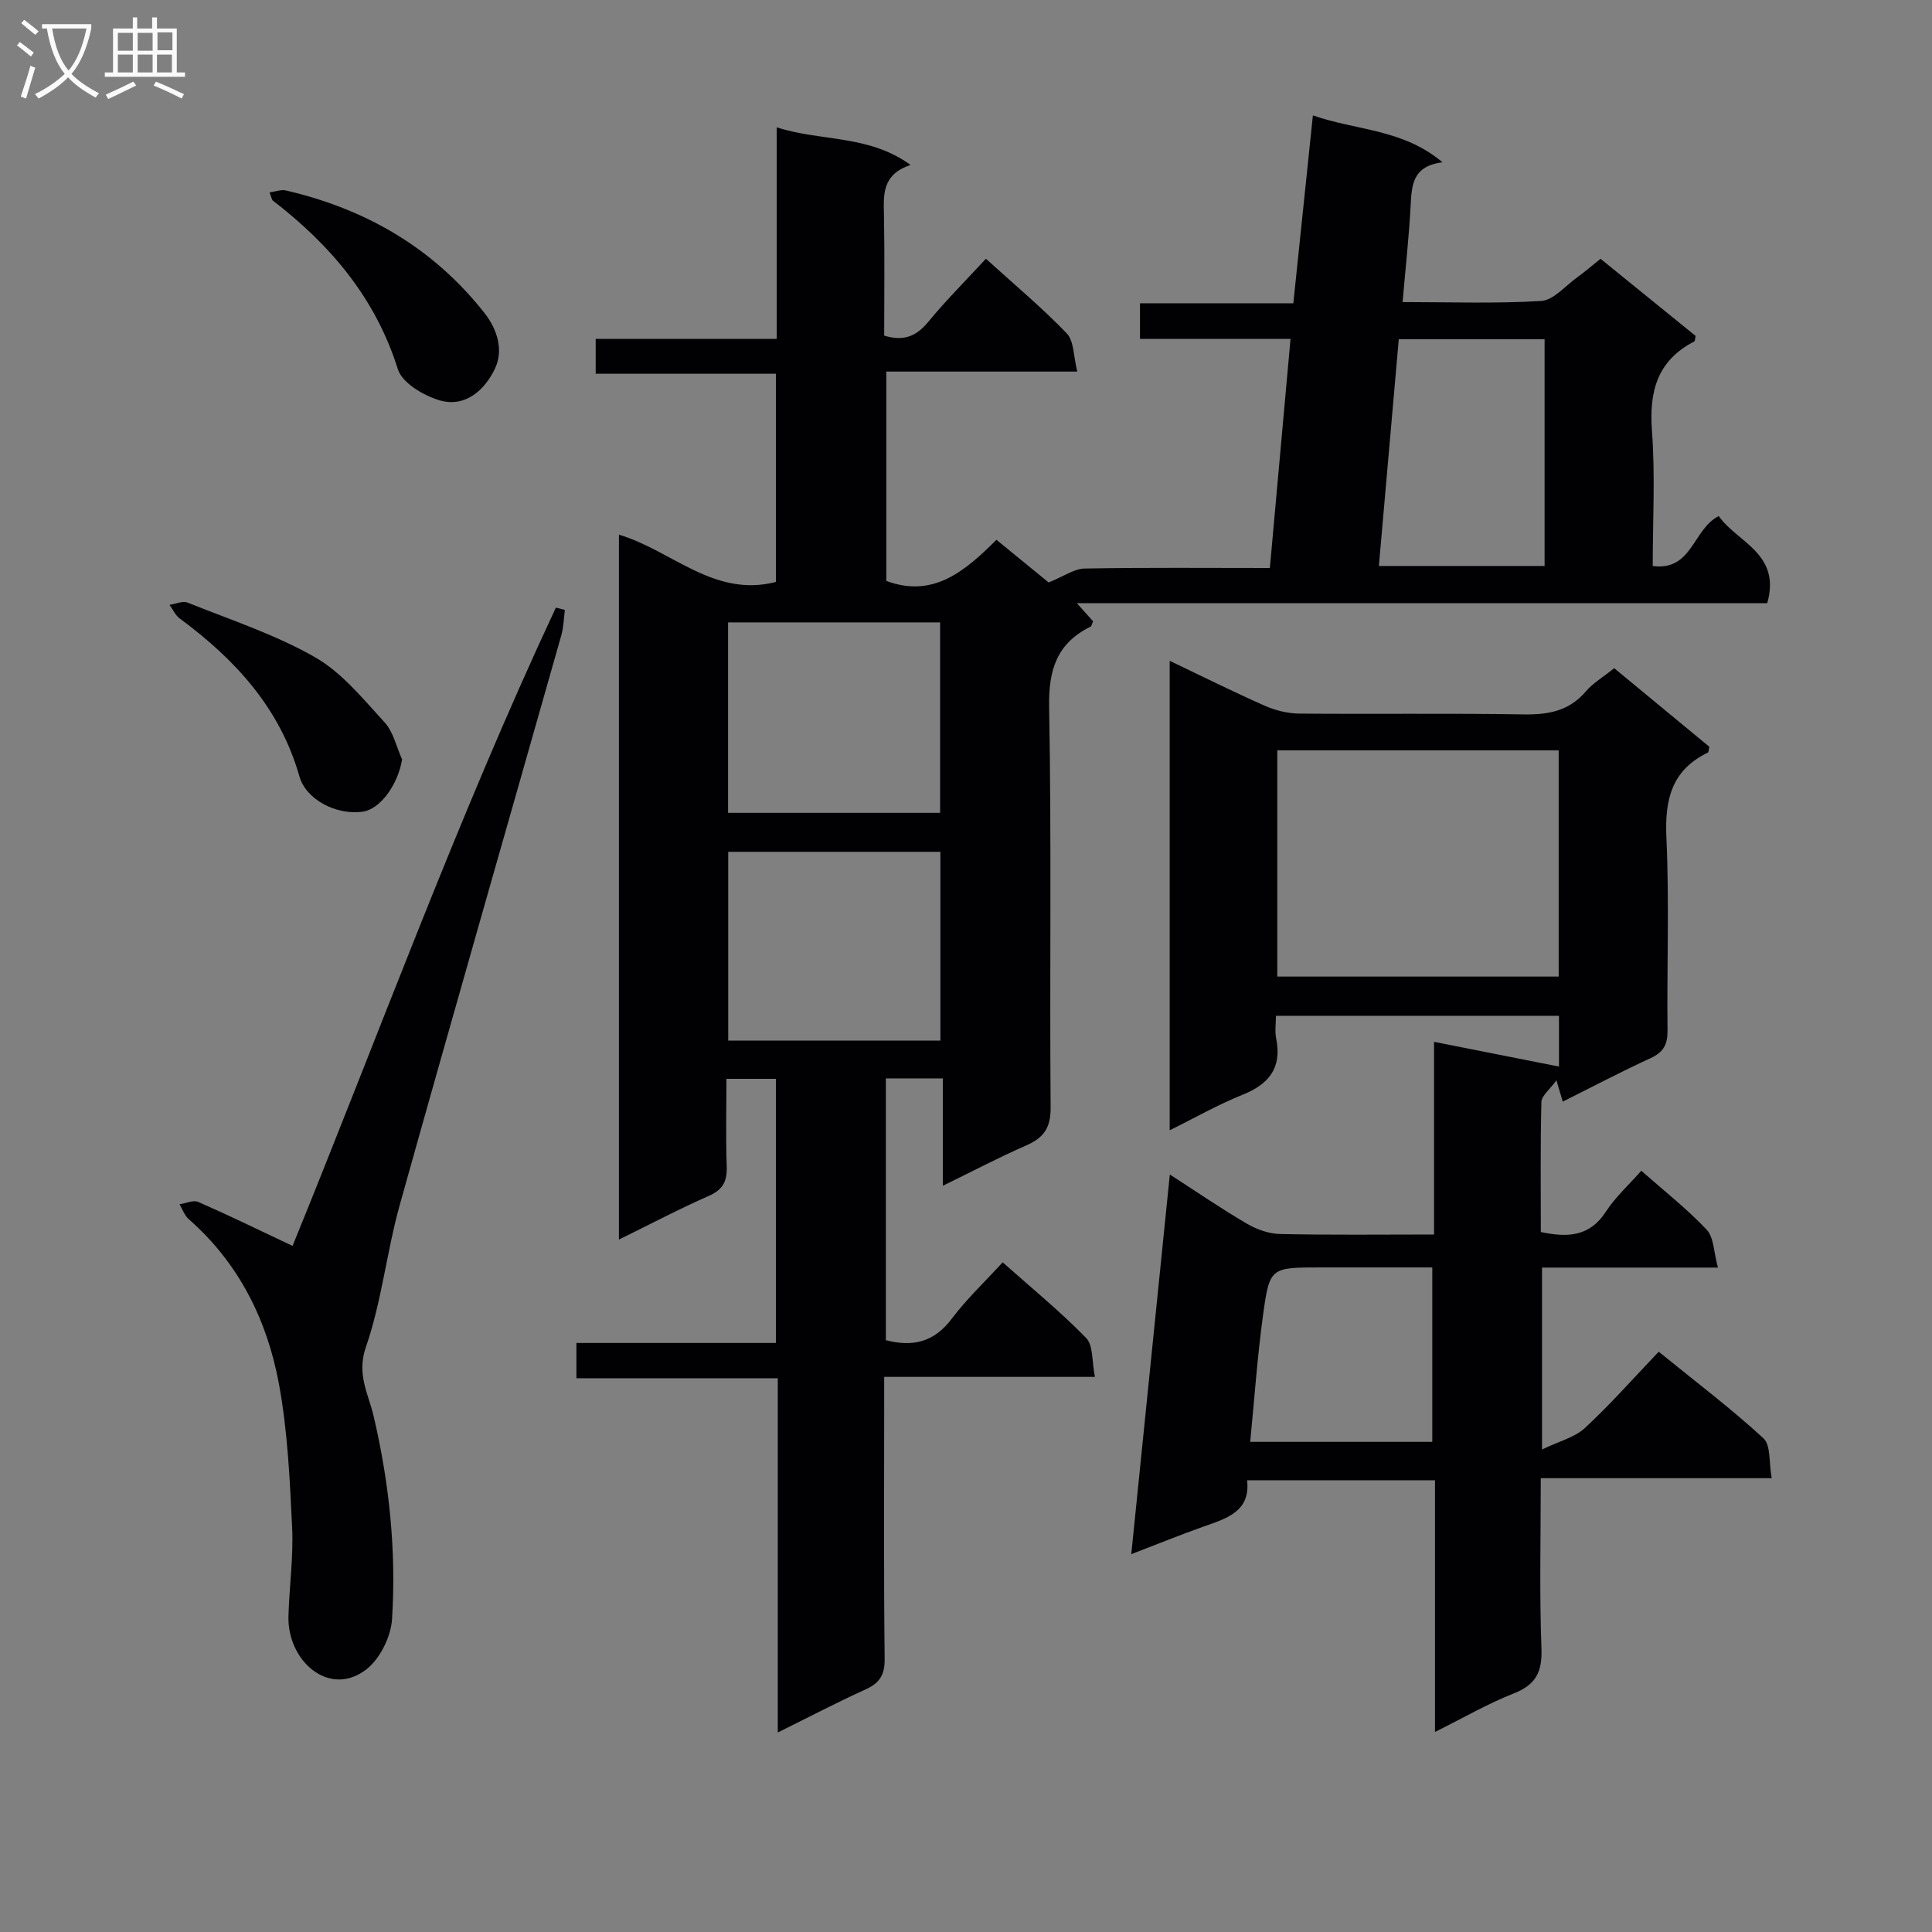 <svg enable-background="new 0 0 400 400" viewBox="0 0 400 400" xmlns="http://www.w3.org/2000/svg"><rect x="0" y="0" width="400" height="400" fill="#808080" stroke="none"/><g fill="#010104"><path d="m128.14 256.64c0-49.15 0-97.39 0-145.94 10.95 3.23 19.63 13.09 32.5 9.79 0-14.16 0-28.4 0-43.11-12.4 0-24.66 0-37.31 0 0-2.52 0-4.59 0-7.22h37.48c0-14.62 0-28.7 0-43.8 9.28 2.99 18.94 1.45 27.72 7.79-6.05 2.02-5.59 6.29-5.51 10.61.15 8.29.04 16.59.04 24.72 4.13 1.28 6.72.07 9.13-2.85 3.68-4.46 7.79-8.57 11.93-13.06 5.83 5.29 11.58 10.09 16.74 15.45 1.52 1.58 1.38 4.77 2.18 7.91-13.65 0-26.39 0-39.54 0v43.34c9.72 3.65 16.38-2.1 22.8-8.51 4.24 3.46 8.21 6.71 10.81 8.83 3.22-1.3 5.31-2.84 7.43-2.88 12.63-.23 25.27-.11 38.37-.11 1.44-15.95 2.84-31.44 4.28-47.44-10.6 0-20.68 0-31.17 0 0-2.51 0-4.56 0-7.37h31.75c1.37-13.19 2.68-25.7 4.05-38.9 8.98 3.15 18.61 2.77 26.83 9.71-6.29.8-6.37 4.83-6.6 9.06-.34 6.43-1.05 12.84-1.66 19.88 9.81 0 19.28.35 28.7-.23 2.54-.16 4.94-3.07 7.34-4.8 1.61-1.16 3.11-2.46 4.94-3.93 6.69 5.43 13.23 10.73 19.7 15.98-.14.56-.13 1.05-.31 1.15-7.67 3.96-9.35 10.36-8.74 18.55.69 9.09.16 18.28.16 27.93 8.21 1.06 8.28-7.62 13.67-10.35 3.74 5.42 12.97 7.71 10.04 18.04-47.17 0-94.55 0-142.94 0 1.62 1.8 2.52 2.81 3.36 3.75-.25.54-.3 1-.53 1.11-6.94 3.44-8.71 8.89-8.57 16.59.51 27.65.09 55.32.31 82.98.03 4.19-1.42 6.25-5.03 7.83-5.6 2.44-11.01 5.3-17.28 8.36 0-7.7 0-14.85 0-22.23-4.27 0-7.86 0-11.8 0v54.2c5.66 1.48 10.03.35 13.63-4.43 3.07-4.08 6.84-7.63 10.55-11.69 6.02 5.35 11.96 10.2 17.28 15.66 1.5 1.54 1.17 4.85 1.82 8.06-14.83 0-28.9 0-43.63 0v5.88c0 17.5-.11 34.99.1 52.49.04 3.39-1.08 5.04-4.02 6.37-5.86 2.65-11.55 5.64-18.11 8.88 0-24.82 0-48.85 0-73.34-14.17 0-27.76 0-41.69 0 0-2.54 0-4.61 0-7.3h41.31c0-18.52 0-36.44 0-54.69-3.28 0-6.49 0-10.25 0 0 6.12-.15 12.09.06 18.05.11 3.04-.7 4.86-3.65 6.16-6.04 2.65-11.91 5.75-18.67 9.07zm66.5-88.35c0-13.4 0-26.44 0-39.43-14.87 0-29.38 0-43.9 0v39.43zm-43.87 47.16h43.93c0-13.28 0-26.18 0-39.09-14.83 0-29.35 0-43.93 0zm169.02-145.21c-10.32 0-20.07 0-30.19 0-1.38 15.75-2.75 31.3-4.12 46.94h34.31c0-15.82 0-31.22 0-46.94z"/><path d="m323.55 228.08c-.36-1.21-.66-2.24-1.31-4.42-1.39 1.94-3.08 3.2-3.11 4.51-.23 8.95-.12 17.9-.12 26.91 5.63 1.19 10.13.92 13.45-4.19 1.95-3.01 4.7-5.49 7.35-8.5 4.76 4.2 9.48 7.9 13.55 12.22 1.49 1.59 1.44 4.63 2.32 7.83-12.85 0-24.59 0-36.42 0v37.66c3.58-1.73 6.78-2.5 8.88-4.45 5.24-4.85 9.98-10.24 15.28-15.79 7.72 6.27 14.99 11.77 21.67 17.91 1.57 1.44 1.13 5.07 1.72 8.27-16.36 0-31.79 0-47.81 0 0 12.05-.29 23.66.14 35.25.18 4.87-1.15 7.51-5.74 9.32-5.35 2.1-10.37 5.03-16.3 7.97 0-17.69 0-34.7 0-52.11-13.16 0-25.72 0-38.9 0 .74 6.55-4.34 7.93-9.21 9.66-4.68 1.66-9.29 3.54-14.77 5.64 2.68-26.39 5.29-52.14 7.98-78.6 5.66 3.65 10.7 7.11 15.95 10.18 2.03 1.19 4.56 2.09 6.88 2.14 10.44.23 20.89.1 31.87.1 0-13.59 0-26.49 0-39.89 9.01 1.78 17.38 3.44 25.87 5.12 0-3.03 0-6.61 0-10.51-19.33 0-38.58 0-58.6 0 0 1.54-.26 3.18.05 4.7 1.22 6.1-1.49 9.46-7.01 11.67-5.02 2.01-9.76 4.73-15.04 7.33 0-32.57 0-64.59 0-97.2 6.81 3.25 13.17 6.43 19.67 9.3 2.19.97 4.72 1.6 7.1 1.63 15.49.14 30.99-.09 46.48.17 5.12.08 9.43-.68 12.91-4.76 1.48-1.73 3.56-2.95 5.87-4.81 6.6 5.45 13.21 10.91 19.7 16.27-.15.63-.13 1.12-.3 1.2-7.5 3.62-8.95 9.72-8.59 17.58.61 13.3.09 26.65.23 39.97.03 2.9-.84 4.5-3.53 5.73-6.06 2.78-11.95 5.89-18.16 8.99zm-59.1-72.73v46.84h58.26c0-15.82 0-31.25 0-46.84-19.52 0-38.75 0-58.26 0zm32.09 107.06c-7.89 0-15.52 0-23.14 0-10.31 0-10.54-.03-11.89 9.78-1.19 8.65-1.79 17.39-2.67 26.33h37.7c0-11.91 0-23.51 0-36.11z"/><path d="m116.95 126.28c-.23 1.75-.26 3.55-.73 5.23-11.15 39.32-22.45 78.59-33.45 117.94-2.72 9.73-3.74 19.99-7.03 29.49-1.94 5.59.54 9.68 1.6 14.19 3.26 13.89 4.72 27.93 3.83 42.08-.23 3.65-2.5 8.25-5.35 10.44-7.68 5.9-16.36-1.79-16.1-11.05.17-6.15 1.06-12.31.76-18.42-.48-9.93-.93-19.97-2.74-29.71-2.45-13.19-8.29-24.96-18.66-34.05-.87-.76-1.29-2.04-1.91-3.08 1.3-.2 2.84-.94 3.86-.5 6.43 2.82 12.74 5.9 19.54 9.11 17.71-43.39 34.14-88.6 54.52-132.15.61.17 1.24.33 1.86.48z"/><path d="m55.81 39.83c1.26-.17 2.39-.63 3.37-.4 16.51 3.83 30.43 11.84 41.06 25.29 2.86 3.62 4 7.89 2.23 11.61-2.07 4.36-6.14 8.18-11.57 6.52-3.27-1-7.64-3.58-8.52-6.39-4.64-14.79-13.97-25.75-25.91-34.95-.21-.17-.24-.59-.66-1.68z"/><path d="m83.25 157.23c-.85 5.16-4.47 10.3-8.17 10.82-5.44.77-11.72-2.49-13.09-7.31-4.03-14.16-13.32-24.23-24.79-32.7-.9-.66-1.41-1.86-2.1-2.81 1.25-.18 2.72-.88 3.73-.47 8.89 3.57 18.12 6.59 26.37 11.3 5.57 3.18 9.95 8.62 14.4 13.47 1.84 1.99 2.47 5.1 3.65 7.7z"/></g><path d="m6.4 11.7c-1-.8-1.9-1.6-2.9-2.3l.6-.7c.9.7 1.9 1.4 2.9 2.2zm-2.1 8.3c.7-2.1 1.4-4.2 2-6.4.2.1.6.3 1 .4-.7 2.3-1.3 4.4-1.9 6.4zm3-12.8c-1.1-.9-2.1-1.7-2.9-2.4l.6-.7c1 .8 2 1.5 3 2.4zm1.4-1.3v-.9h10.2v.9c-.9 4.2-2.3 7.3-4.1 9.4 1.3 1.4 3.2 2.7 5.7 4-.2.2-.4.5-.7.9-2.5-1.4-4.4-2.7-5.7-4.2-1.4 1.5-3.5 3-6.1 4.4 0 0 0 0-.1-.1-.3-.4-.5-.7-.7-.8 2.7-1.3 4.7-2.8 6.2-4.2-1.8-2.2-3-5.3-3.7-9.4zm9.2 0h-7.1c.6 3.8 1.7 6.7 3.4 8.7 1.7-2 2.9-4.8 3.7-8.7z" fill="#fbfafa"/><path d="m31.6 3.6h.9v2.3h4.1v9.1h1.7v.9h-16.6v-.9h1.7v-9.1h4.1v-2.3h.9v2.3h3.1v-2.3zm-4 13.3.6.8c-1.9.9-3.8 1.9-5.8 2.8-.2-.3-.3-.6-.5-.9 2-.9 3.9-1.8 5.7-2.7zm-3.2-10.1v3.7h3.1v-3.7zm0 4.5v3.7h3.1v-3.7zm4.1-4.5v3.7h3.1v-3.7zm0 4.5v3.7h3.1v-3.7zm9.1 9.1c-2.1-1.1-4.1-2-5.8-2.7l.5-.8c2.2.9 4.1 1.8 5.8 2.6zm-1.9-13.7h-3.1v3.7h3.1v-3.6zm-3.2 4.6v3.7h3.1v-3.7z" fill="#fbfafa"/></svg>
